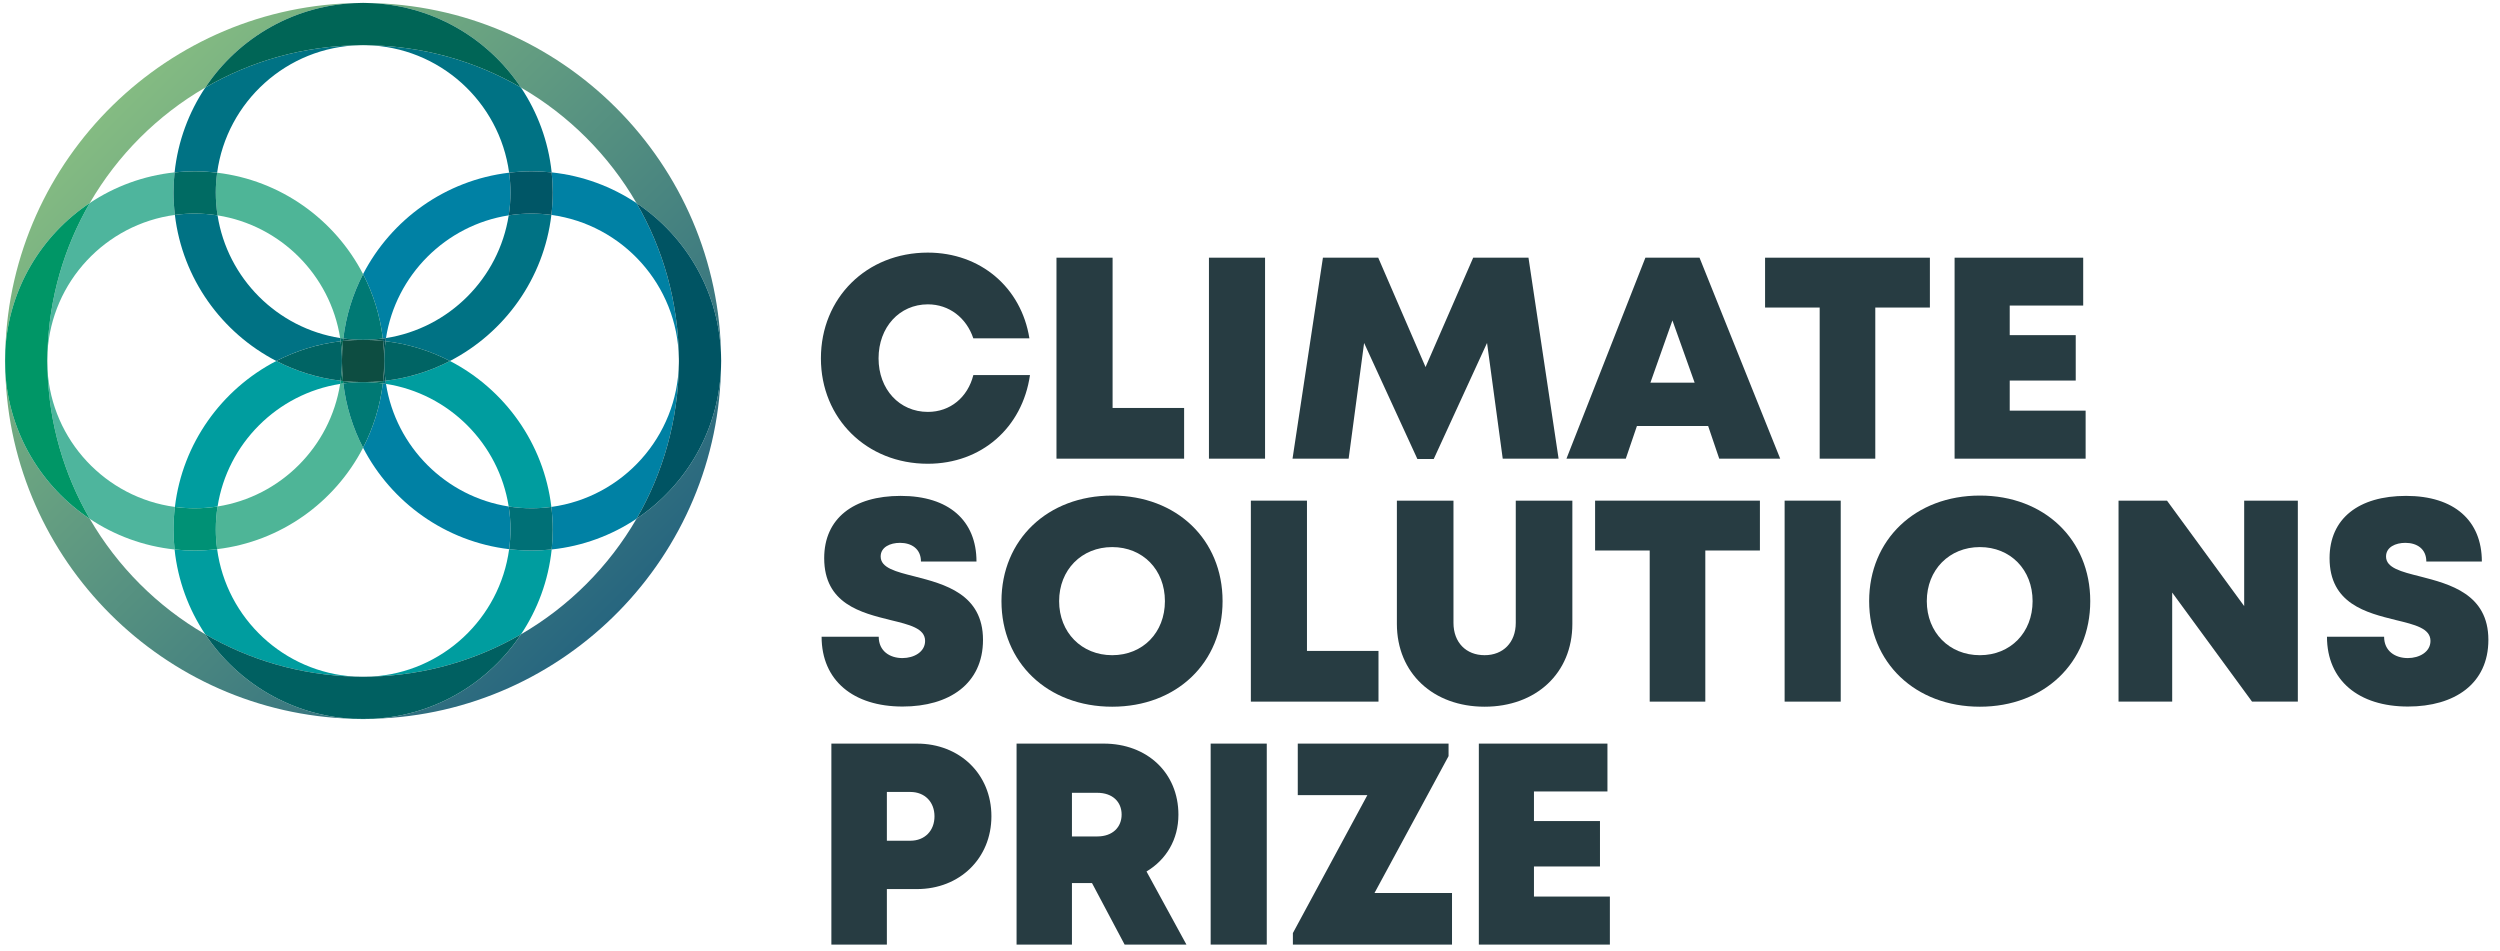 <?xml version="1.0" encoding="utf-8"?>
<!-- Generator: Adobe Illustrator 16.0.0, SVG Export Plug-In . SVG Version: 6.00 Build 0)  -->
<!DOCTYPE svg PUBLIC "-//W3C//DTD SVG 1.1//EN" "http://www.w3.org/Graphics/SVG/1.1/DTD/svg11.dtd">
<svg version="1.1" id="Layer_1" xmlns="http://www.w3.org/2000/svg" xmlns:xlink="http://www.w3.org/1999/xlink" x="0px" y="0px"
	 width="710px" height="270px" viewBox="0 0 710 270" enable-background="new 0 0 710 270" xml:space="preserve">
<g>
	<path fill="#273C42" d="M263.488,131.707c-17.374,0-30.349-12.862-30.349-29.936c0-17.169,12.975-30.031,30.349-30.031
		c14.959,0,26.545,9.874,28.865,24.347h-15.932c-1.96-5.854-6.891-9.654-12.899-9.654c-8.082,0-14.011,6.499-14.011,15.337
		c0,8.804,5.929,15.209,14.011,15.209c6.334,0,11.313-4.126,12.912-10.47h16.083C290.347,121.518,278.692,131.706,263.488,131.707
		L263.488,131.707z"/>
	<polygon fill="#273C42" points="336.289,115.862 336.289,130.262 300.041,130.262 300.041,73.182 315.975,73.182 315.975,115.862 	
		"/>
	<rect x="343.34" y="73.182" fill="#273C42" width="15.935" height="57.08"/>
	<polygon fill="#273C42" points="426.775,130.263 422.32,97.39 407.182,130.356 402.537,130.356 387.406,97.403 383.014,130.263 
		367.078,130.263 375.711,73.183 391.415,73.183 404.856,104.243 418.387,73.183 434.088,73.183 442.641,130.263 	"/>
	<path fill="#273C42" d="M485.115,120.992h-20.231l-3.161,9.271h-16.852l22.422-57.08h15.371l22.913,57.08h-17.315L485.115,120.992z
		 M474.969,90.999l-6.255,17.687h12.565L474.969,90.999z"/>
	<polygon fill="#273C42" points="548.088,87.342 532.582,87.342 532.582,130.263 516.788,130.263 516.788,87.342 501.281,87.342 
		501.281,73.183 548.088,73.183 	"/>
	<polygon fill="#273C42" points="592.318,116.623 592.318,130.263 555.104,130.263 555.104,73.183 591.629,73.183 591.629,86.776 
		570.76,86.776 570.76,95.18 589.507,95.18 589.507,108.078 570.76,108.078 570.76,116.623 	"/>
	<path fill="#273C42" d="M233.336,180.831h16.222c0,4.077,3.146,6.063,6.732,6.063c3.293,0,6.439-1.752,6.439-4.871
		c0-3.58-4.443-4.618-9.876-5.936c-8.251-2.051-18.783-4.579-18.783-17.572c0-11.241,8.259-17.682,21.718-17.682
		c13.685,0,21.532,7.025,21.532,18.64h-15.77c0-3.61-2.691-5.304-5.95-5.304c-2.802,0-5.493,1.213-5.493,3.877
		c0,3.243,4.302,4.315,9.677,5.666c8.401,2.167,19.386,4.975,19.386,18.01c0,12.466-9.579,18.937-22.834,18.937
		C242.365,200.658,233.336,193.273,233.336,180.831"/>
	<path fill="#273C42" d="M315.861,200.706c-18.35,0-31.444-12.537-31.444-29.982s13.094-29.983,31.444-29.983
		c18.303,0,31.35,12.49,31.35,29.983C347.211,188.216,334.164,200.705,315.861,200.706L315.861,200.706z M315.861,186.074
		c8.688,0,14.977-6.417,14.977-15.35c0-8.934-6.289-15.351-14.977-15.351s-15.07,6.465-15.07,15.35
		C300.791,179.609,307.173,186.073,315.861,186.074L315.861,186.074z"/>
	<polygon fill="#273C42" points="391.492,184.862 391.492,199.262 355.244,199.262 355.244,142.182 371.178,142.182 
		371.178,184.862 	"/>
	<path fill="#273C42" d="M396.715,177.182v-34.999h16.072v34.706c0,5.579,3.595,9.184,8.846,9.184s8.846-3.604,8.846-9.184v-34.706
		h16.072v34.999c0,14.043-10.366,23.523-24.918,23.523S396.715,191.225,396.715,177.182"/>
	<polygon fill="#273C42" points="499.814,156.342 484.309,156.342 484.309,199.263 468.516,199.263 468.516,156.342 
		453.008,156.342 453.008,142.183 499.814,142.183 	"/>
	<rect x="506.832" y="142.182" fill="#273C42" width="15.934" height="57.08"/>
	<path fill="#273C42" d="M562.281,200.706c-18.351,0-31.443-12.537-31.443-29.982s13.093-29.983,31.443-29.983
		c18.303,0,31.35,12.49,31.35,29.983C593.631,188.216,580.584,200.705,562.281,200.706L562.281,200.706z M562.281,186.074
		c8.688,0,14.977-6.417,14.977-15.35c0-8.934-6.289-15.351-14.977-15.351c-8.688,0-15.07,6.465-15.07,15.35
		C547.211,179.609,553.593,186.073,562.281,186.074L562.281,186.074z"/>
	<polygon fill="#273C42" points="652.585,142.183 652.585,199.263 639.58,199.263 616.902,168.286 616.902,199.263 601.665,199.263 
		601.665,142.183 615.429,142.183 637.347,172.13 637.347,142.183 	"/>
	<path fill="#273C42" d="M660.862,180.831h16.223c0,4.077,3.146,6.063,6.731,6.063c3.293,0,6.439-1.752,6.439-4.871
		c0-3.58-4.443-4.618-9.877-5.936c-8.251-2.051-18.783-4.579-18.783-17.572c0-11.241,8.259-17.682,21.719-17.682
		c13.685,0,21.531,7.025,21.531,18.64h-15.77c0-3.61-2.691-5.304-5.95-5.304c-2.802,0-5.493,1.213-5.493,3.877
		c0,3.243,4.303,4.315,9.678,5.666c8.4,2.167,19.387,4.975,19.387,18.01c0,12.466-9.58,18.937-22.835,18.937
		C669.892,200.658,660.862,193.273,660.862,180.831"/>
	<path fill="#273C42" d="M281.561,231.806c0,11.97-9.015,20.692-21.147,20.692h-8.542v15.765h-15.761v-57.08h24.303
		C272.546,211.183,281.561,219.836,281.561,231.806 M265.396,231.841c0-4.059-2.729-6.926-6.868-6.926h-6.656v13.852h6.656
		C262.667,238.767,265.396,235.897,265.396,231.841"/>
	<path fill="#273C42" d="M310.132,250.798h-5.701v17.464h-15.726v-57.08h24.74c12.306,0,21.226,8.27,21.226,20.201
		c0,7.004-3.422,12.744-9.06,16.12l11.334,20.759h-17.552L310.132,250.798z M304.432,237.551h7.183c4.395,0,6.926-2.646,6.926-6.215
		s-2.531-6.18-6.926-6.18h-7.183V237.551z"/>
	<rect x="343.828" y="211.182" fill="#273C42" width="15.934" height="57.08"/>
	<polygon fill="#273C42" points="412.371,253.62 412.371,268.263 367.18,268.263 367.18,264.991 388.328,225.826 368.566,225.826 
		368.566,211.182 411.392,211.182 411.392,214.736 390.353,253.62 	"/>
	<polygon fill="#273C42" points="457.203,254.623 457.203,268.263 419.989,268.263 419.989,211.183 456.514,211.183 
		456.514,224.775 435.645,224.775 435.645,233.18 454.392,233.18 454.392,246.078 435.645,246.078 435.645,254.623 	"/>
	<path fill="#0081A4" d="M144.469,143.848c-17.877-2.797-32.036-16.95-34.845-34.823c-0.3-0.047-0.603-0.081-0.905-0.122
		c-0.774,6.511-2.714,12.666-5.606,18.256c8.033,15.527,23.394,26.665,41.482,28.806c0.246-1.832,0.385-3.698,0.385-5.596
		C144.98,148.151,144.803,145.974,144.469,143.848"/>
	<path fill="#0081A4" d="M156.98,54.669c0,2.158-0.142,4.282-0.39,6.375c20.199,2.728,35.863,19.912,36.205,40.767
		c-0.122-16.053-4.48-31.115-12.015-44.121c-7.047-4.704-15.259-7.793-24.105-8.73C156.873,50.837,156.98,52.741,156.98,54.669"/>
	<path fill="#0081A4" d="M156.586,143.966c0.25,2.102,0.394,4.234,0.394,6.402c0,1.92-0.105,3.813-0.302,5.681
		c8.845-0.938,17.056-4.027,24.102-8.73c7.535-13.006,11.893-28.068,12.015-44.121C192.453,124.054,176.787,141.239,156.586,143.966
		"/>
	<path fill="#0081A4" d="M109.618,96.014c2.798-17.889,16.966-32.057,34.856-34.854c0.331-2.116,0.506-4.283,0.506-6.491
		c0-1.908-0.141-3.783-0.389-5.624c-18.087,2.143-33.446,13.279-41.479,28.805c2.897,5.598,4.838,11.763,5.611,18.285
		C109.021,96.095,109.321,96.06,109.618,96.014"/>
	<path fill="#0081A4" d="M204.795,103.198c0.003-0.232,0.018-0.461,0.018-0.694c0-0.232-0.015-0.461-0.018-0.693
		c0.002,0.231,0.009,0.461,0.009,0.693S204.797,102.966,204.795,103.198"/>
	<path fill="#4EB59D" d="M49.28,150.369c0-2.166,0.143-4.299,0.393-6.399c-19.641-2.634-35.009-18.936-36.182-38.998
		c0.418,15.403,4.741,29.848,12.01,42.382c7.044,4.69,15.246,7.769,24.081,8.699C49.385,154.184,49.28,152.289,49.28,150.369"/>
	<path fill="#4EB597" d="M1.506,99.419c-0.058,1.022-0.094,2.049-0.094,3.085c0,1.036,0.036,2.063,0.094,3.084
		c-0.031-1.024-0.051-2.052-0.051-3.084C1.456,101.472,1.476,100.444,1.506,99.419"/>
	<path fill="#4EB597" d="M96.601,109.031c-2.809,17.858-16.951,32-34.809,34.811c-0.334,2.128-0.512,4.307-0.512,6.527
		c0,1.897,0.139,3.76,0.385,5.591c18.073-2.151,33.42-13.283,41.448-28.802c-2.891-5.588-4.831-11.742-5.606-18.251
		C97.205,108.948,96.9,108.984,96.601,109.031"/>
	<path fill="#4EB59D" d="M49.669,61.039c-0.248-2.091-0.39-4.214-0.39-6.37c0-1.93,0.107-3.835,0.306-5.713
		c-8.837,0.93-17.04,4.008-24.085,8.698c-7.269,12.534-11.591,26.979-12.01,42.382C14.665,79.976,30.029,63.675,49.669,61.039"/>
	<path fill="#4EB597" d="M61.787,61.166c17.871,2.81,32.021,16.967,34.819,34.841c0.298,0.047,0.598,0.083,0.897,0.123
		c0.773-6.52,2.715-12.683,5.61-18.28c-8.027-15.517-23.373-26.648-41.445-28.801c-0.248,1.839-0.388,3.713-0.388,5.62
		C61.279,56.879,61.455,59.048,61.787,61.166"/>
	<path fill="#007974" d="M103.13,108.519c-1.908,0-3.782,0.14-5.623,0.389c0.775,6.509,2.714,12.662,5.606,18.251
		c2.892-5.59,4.832-11.745,5.607-18.256C106.89,108.658,105.026,108.519,103.13,108.519"/>
	<path fill="#007974" d="M103.13,96.519c1.897,0,3.762-0.139,5.593-0.385c-0.772-6.521-2.714-12.686-5.61-18.284
		c-2.896,5.597-4.837,11.76-5.61,18.28C99.345,96.379,101.221,96.519,103.13,96.519"/>
	<path fill="#009D9F" d="M127.784,102.519c-5.598,2.896-11.762,4.837-18.283,5.61c0.041,0.299,0.076,0.599,0.122,0.896
		c17.877,2.797,32.037,16.95,34.846,34.823c2.117,0.331,4.285,0.506,6.493,0.506c1.908,0,3.783-0.14,5.624-0.388
		C154.433,125.893,143.301,110.547,127.784,102.519"/>
	<path fill="#009D9F" d="M61.792,143.842c2.809-17.858,16.951-32,34.809-34.81c0.047-0.301,0.083-0.605,0.124-0.907
		c-6.509-0.775-12.662-2.715-18.25-5.606c-15.518,8.029-26.651,23.377-28.802,41.451c1.83,0.246,3.693,0.385,5.589,0.385
		C57.483,144.354,59.663,144.177,61.792,143.842"/>
	<path fill="#009D9F" d="M61.664,155.961c-2.101,0.25-4.235,0.394-6.402,0.394c-1.919,0-3.813-0.105-5.68-0.302
		c0.931,8.836,4.01,17.039,8.701,24.083c12.553,7.279,27.024,11.604,42.455,12.011C80.642,191.008,64.303,175.627,61.664,155.961"/>
	<path fill="#009D9F" d="M150.963,156.354c-2.156,0-4.278-0.143-6.368-0.39c-2.641,19.663-18.979,35.043-39.074,36.182
		c15.431-0.406,29.902-4.731,42.456-12.011c4.691-7.046,7.771-15.25,8.701-24.088C154.8,156.247,152.894,156.354,150.963,156.354"/>
	<path fill="#009D9F" d="M100.122,204.131c0.996,0.055,1.998,0.089,3.008,0.089s2.012-0.034,3.008-0.089
		c-1,0.028-2.002,0.048-3.008,0.048C102.123,204.179,101.121,204.159,100.122,204.131"/>
	<path fill="#007076" d="M144.469,143.848c0.334,2.126,0.511,4.304,0.511,6.521c0,1.897-0.139,3.764-0.385,5.596
		c2.09,0.248,4.212,0.389,6.368,0.389c1.931,0,3.837-0.106,5.715-0.306c0.197-1.867,0.302-3.761,0.302-5.679
		c0-2.168-0.144-4.302-0.394-6.403c-1.841,0.248-3.715,0.388-5.623,0.388C148.754,144.354,146.586,144.179,144.469,143.848"/>
	<path fill="#007077" d="M108.719,108.903c0.302,0.041,0.605,0.075,0.904,0.122c-0.046-0.297-0.081-0.597-0.122-0.896
		c-0.232,0.027-0.462,0.064-0.695,0.088C108.782,108.447,108.746,108.674,108.719,108.903"/>
	<path fill="#009276" d="M96.725,108.125c-0.041,0.302-0.077,0.606-0.124,0.907c0.3-0.047,0.604-0.084,0.906-0.124
		c-0.027-0.232-0.064-0.461-0.088-0.694C97.186,108.188,96.957,108.152,96.725,108.125"/>
	<path fill="#009175" d="M61.792,143.842c-2.129,0.335-4.309,0.513-6.53,0.513c-1.896,0-3.759-0.139-5.589-0.385
		c-0.25,2.101-0.393,4.232-0.393,6.398c0,1.921,0.105,3.815,0.302,5.685c1.867,0.197,3.762,0.302,5.68,0.302
		c2.168,0,4.301-0.144,6.402-0.394c-0.245-1.831-0.384-3.695-0.384-5.593C61.28,148.148,61.457,145.97,61.792,143.842"/>
	<path fill="#006C5C" d="M97.507,108.908c1.841-0.249,3.715-0.389,5.623-0.389c-1.929,0-3.834-0.107-5.712-0.305
		C97.442,108.446,97.479,108.675,97.507,108.908"/>
	<path fill="#006C5C" d="M103.13,108.519c1.896,0,3.76,0.139,5.59,0.384c0.027-0.229,0.063-0.455,0.087-0.685
		C106.941,108.414,105.047,108.519,103.13,108.519"/>
	<path fill="#007284" d="M104.016,0.841c-0.296-0.005-0.589-0.022-0.886-0.022s-0.59,0.017-0.886,0.022
		c0.295-0.002,0.59-0.011,0.886-0.011S103.72,0.839,104.016,0.841"/>
	<path fill="#007284" d="M144.591,49.044c2.091-0.248,4.215-0.39,6.372-0.39c1.929,0,3.834,0.107,5.711,0.306
		c-0.936-8.846-4.024-17.057-8.728-24.105c-12.954-7.505-27.948-11.858-43.93-12.014C124.784,13.276,141.872,28.906,144.591,49.044"
		/>
	<path fill="#007284" d="M96.606,96.007c-17.871-2.81-32.021-16.967-34.819-34.841c-2.127-0.335-4.306-0.512-6.525-0.512
		c-1.897,0-3.761,0.139-5.593,0.385c2.143,18.087,13.28,33.447,28.806,41.48c5.589-2.892,11.743-4.832,18.253-5.606
		C96.688,96.611,96.653,96.307,96.606,96.007"/>
	<path fill="#007284" d="M55.262,48.654c2.169,0,4.303,0.144,6.406,0.394c2.717-20.14,19.806-35.772,40.575-36.207
		c-15.981,0.156-30.976,4.509-43.93,12.014c-4.703,7.046-7.79,15.256-8.727,24.1C51.452,48.759,53.345,48.654,55.262,48.654"/>
	<path fill="#007284" d="M144.474,61.16c-2.798,17.889-16.966,32.057-34.856,34.854c-0.046,0.296-0.08,0.596-0.12,0.895
		c6.522,0.772,12.688,2.714,18.286,5.61c15.525-8.032,26.661-23.39,28.805-41.475c-1.842-0.249-3.717-0.389-5.626-0.389
		C148.756,60.654,146.589,60.829,144.474,61.16"/>
	<path fill="#005666" d="M144.474,61.16c2.115-0.331,4.282-0.505,6.489-0.505c1.909,0,3.784,0.14,5.626,0.389
		c0.248-2.092,0.391-4.217,0.391-6.375c0-1.928-0.107-3.832-0.306-5.709c-1.877-0.198-3.782-0.305-5.711-0.305
		c-2.157,0-4.281,0.142-6.372,0.39c0.248,1.841,0.389,3.716,0.389,5.624C144.98,56.876,144.805,59.043,144.474,61.16"/>
	<path fill="#005766" d="M109.498,96.908c0.04-0.298,0.074-0.598,0.12-0.895c-0.296,0.047-0.596,0.081-0.895,0.121
		c0.027,0.229,0.063,0.456,0.088,0.686C109.041,96.845,109.268,96.881,109.498,96.908"/>
	<path fill="#006C64" d="M97.503,96.13c-0.299-0.04-0.6-0.076-0.897-0.123c0.047,0.3,0.082,0.604,0.122,0.906
		c0.229-0.027,0.456-0.063,0.686-0.088C97.439,96.592,97.475,96.362,97.503,96.13"/>
	<path fill="#006B63" d="M61.787,61.166c-0.332-2.118-0.507-4.287-0.507-6.497c0-1.907,0.14-3.781,0.388-5.62
		c-2.102-0.251-4.237-0.395-6.405-0.395c-1.918,0-3.811,0.105-5.677,0.302c-0.199,1.878-0.306,3.783-0.306,5.713
		c0,2.156,0.142,4.279,0.39,6.37c1.831-0.246,3.695-0.385,5.593-0.385C57.481,60.654,59.66,60.832,61.787,61.166"/>
	<path fill="#005550" d="M108.723,96.134c-1.831,0.246-3.696,0.385-5.593,0.385c1.919,0,3.813,0.105,5.681,0.302
		C108.786,96.59,108.75,96.363,108.723,96.134"/>
	<path fill="#005550" d="M103.13,96.519c-1.909,0-3.785-0.14-5.627-0.389c-0.027,0.232-0.064,0.462-0.088,0.695
		C99.293,96.626,101.199,96.519,103.13,96.519"/>
	<path fill="#006464" d="M109.113,102.504c0,1.908,0.14,3.783,0.389,5.625c6.521-0.773,12.685-2.714,18.283-5.61
		c-5.599-2.897-11.765-4.838-18.287-5.611C109.251,98.74,109.113,100.606,109.113,102.504"/>
	<path fill="#006464" d="M97.113,102.504c0-1.897-0.139-3.761-0.385-5.592c-6.509,0.775-12.663,2.715-18.252,5.607
		c5.588,2.891,11.74,4.83,18.249,5.605C96.973,106.285,97.113,104.411,97.113,102.504"/>
	<path fill="#005050" d="M109.113,102.504c0-1.898,0.139-3.764,0.385-5.596c-0.23-0.027-0.457-0.063-0.687-0.088
		C109.008,98.689,109.113,100.584,109.113,102.504"/>
	<path fill="#005050" d="M108.807,108.218c0.233-0.025,0.463-0.061,0.695-0.089c-0.249-1.841-0.389-3.716-0.389-5.624
		C109.113,104.435,109.006,106.34,108.807,108.218"/>
	<path fill="#006250" d="M96.728,96.913c0.246,1.831,0.385,3.695,0.385,5.592c0-1.919,0.105-3.812,0.301-5.68
		C97.184,96.85,96.957,96.886,96.728,96.913"/>
	<path fill="#006250" d="M97.113,102.504c0,1.907-0.14,3.781-0.388,5.62c0.232,0.028,0.461,0.064,0.693,0.089
		C97.22,106.336,97.113,104.432,97.113,102.504"/>
	<path fill="#0D4D41" d="M109.113,102.504c0-1.92-0.105-3.815-0.302-5.684c-1.868-0.196-3.762-0.301-5.681-0.301
		c-1.931,0-3.837,0.107-5.715,0.306c-0.197,1.867-0.302,3.761-0.302,5.679c0,1.928,0.107,3.832,0.305,5.709
		c1.878,0.199,3.783,0.306,5.712,0.306c1.918,0,3.811-0.105,5.677-0.302C109.006,106.339,109.113,104.434,109.113,102.504"/>
	<rect x="-106" y="-107.004" fill="none" width="920.257" height="483.004"/>
	<g>
		<defs>
			<path id="SVGID_1_" d="M13.412,102.504c0,0.829,0.031,1.651,0.079,2.468c-0.022-0.82-0.036-1.642-0.036-2.468
				c0-0.825,0.014-1.647,0.036-2.467C13.443,100.854,13.412,101.676,13.412,102.504"/>
		</defs>
		<clipPath id="SVGID_2_">
			<use xlink:href="#SVGID_1_"  overflow="visible"/>
		</clipPath>
		
			<linearGradient id="SVGID_3_" gradientUnits="userSpaceOnUse" x1="-106" y1="376.001" x2="-105" y2="376.001" gradientTransform="matrix(143.722 143.722 143.722 -143.722 -38818.43 69349.422)">
			<stop  offset="0" style="stop-color:#84BB82"/>
			<stop  offset="1" style="stop-color:#27667F"/>
		</linearGradient>
		<polygon clip-path="url(#SVGID_2_)" fill="url(#SVGID_3_)" points="13.452,99.998 15.958,102.504 13.452,105.012 10.944,102.504 
					"/>
	</g>
	<g>
		<defs>
			<path id="SVGID_4_" d="M102.244,12.841c0.295-0.003,0.589-0.011,0.885-0.011c0.297,0,0.592,0.008,0.887,0.011
				c-0.295-0.006-0.589-0.023-0.887-0.023C102.832,12.818,102.539,12.835,102.244,12.841"/>
		</defs>
		<clipPath id="SVGID_5_">
			<use xlink:href="#SVGID_4_"  overflow="visible"/>
		</clipPath>
		
			<linearGradient id="SVGID_6_" gradientUnits="userSpaceOnUse" x1="-106" y1="376" x2="-105" y2="376" gradientTransform="matrix(143.722 143.722 143.722 -143.722 -38728.93 69259.773)">
			<stop  offset="0" style="stop-color:#84BB82"/>
			<stop  offset="1" style="stop-color:#27667F"/>
		</linearGradient>
		<polygon clip-path="url(#SVGID_5_)" fill="url(#SVGID_6_)" points="103.13,11.932 104.027,12.83 103.13,13.727 102.232,12.83 		
			"/>
	</g>
	<g>
		<defs>
			<path id="SVGID_7_" d="M100.122,204.131c-17.448-0.966-32.702-10.275-41.839-23.996c-13.576-7.873-24.908-19.204-32.782-32.781
				c-13.703-9.122-23.005-24.348-23.994-41.765C3.113,159.231,46.47,202.563,100.122,204.131"/>
		</defs>
		<clipPath id="SVGID_8_">
			<use xlink:href="#SVGID_7_"  overflow="visible"/>
		</clipPath>
		
			<linearGradient id="SVGID_9_" gradientUnits="userSpaceOnUse" x1="-106" y1="376.068" x2="-105" y2="376.068" gradientTransform="matrix(143.722 143.722 143.722 -143.722 -38835.68 69366.695)">
			<stop  offset="0" style="stop-color:#84BB82"/>
			<stop  offset="1" style="stop-color:#27667F"/>
		</linearGradient>
		<polygon clip-path="url(#SVGID_8_)" fill="url(#SVGID_9_)" points="50.814,56.282 149.393,154.86 50.814,253.438 -47.764,154.86 
					"/>
	</g>
	<g>
		<defs>
			<path id="SVGID_10_" d="M103.129,192.179c-0.799,0-1.596-0.012-2.39-0.032c0.791,0.045,1.588,0.072,2.39,0.072
				c0.804,0,1.6-0.027,2.392-0.072C104.726,192.167,103.93,192.179,103.129,192.179"/>
		</defs>
		<clipPath id="SVGID_11_">
			<use xlink:href="#SVGID_10_"  overflow="visible"/>
		</clipPath>
		
			<linearGradient id="SVGID_12_" gradientUnits="userSpaceOnUse" x1="-106" y1="376" x2="-105" y2="376" gradientTransform="matrix(143.722 143.722 143.722 -143.722 -38818.43 69349.422)">
			<stop  offset="0" style="stop-color:#84BB82"/>
			<stop  offset="1" style="stop-color:#27667F"/>
		</linearGradient>
		<polygon clip-path="url(#SVGID_11_)" fill="url(#SVGID_12_)" points="103.13,189.755 105.558,192.183 103.13,194.61 
			100.703,192.183 		"/>
	</g>
	<g>
		<defs>
			<path id="SVGID_13_" d="M192.805,102.504c0,0.232-0.008,0.462-0.009,0.693c0.003-0.231,0.017-0.46,0.017-0.693
				s-0.014-0.461-0.017-0.694C192.797,102.042,192.805,102.272,192.805,102.504"/>
		</defs>
		<clipPath id="SVGID_14_">
			<use xlink:href="#SVGID_13_"  overflow="visible"/>
		</clipPath>
		
			<linearGradient id="SVGID_15_" gradientUnits="userSpaceOnUse" x1="-106" y1="376" x2="-105" y2="376" gradientTransform="matrix(143.722 143.722 143.722 -143.722 -38728.93 69259.773)">
			<stop  offset="0" style="stop-color:#84BB82"/>
			<stop  offset="1" style="stop-color:#27667F"/>
		</linearGradient>
		<polygon clip-path="url(#SVGID_14_)" fill="url(#SVGID_15_)" points="192.805,101.802 193.506,102.503 192.805,103.206 
			192.103,102.503 		"/>
	</g>
	<g>
		<defs>
			<path id="SVGID_16_" d="M180.781,147.318c-7.875,13.593-19.215,24.936-32.805,32.816c-9.136,13.721-24.39,23.03-41.838,23.996
				c54.447-1.591,98.289-46.192,98.657-100.934C204.561,121.583,195.075,137.775,180.781,147.318"/>
		</defs>
		<clipPath id="SVGID_17_">
			<use xlink:href="#SVGID_16_"  overflow="visible"/>
		</clipPath>
		
			<linearGradient id="SVGID_18_" gradientUnits="userSpaceOnUse" x1="-106" y1="376" x2="-105" y2="376" gradientTransform="matrix(143.722 143.722 143.722 -143.722 -38773.18 69304.016)">
			<stop  offset="0" style="stop-color:#84BB82"/>
			<stop  offset="1" style="stop-color:#27667F"/>
		</linearGradient>
		<polygon clip-path="url(#SVGID_17_)" fill="url(#SVGID_18_)" points="155.466,53.869 255.262,153.664 155.466,253.46 
			55.671,153.664 		"/>
	</g>
	<g>
		<defs>
			<path id="SVGID_19_" d="M1.507,99.419c0.989-17.417,10.291-32.641,23.994-41.764c7.879-13.587,19.222-24.926,32.812-32.8
				c9.509-14.247,25.623-23.716,43.931-24.014C47.617,1.311,3.135,45.072,1.507,99.419"/>
		</defs>
		<clipPath id="SVGID_20_">
			<use xlink:href="#SVGID_19_"  overflow="visible"/>
		</clipPath>
		
			<linearGradient id="SVGID_21_" gradientUnits="userSpaceOnUse" x1="-106" y1="376.001" x2="-105" y2="376.001" gradientTransform="matrix(143.722 143.722 143.722 -143.722 -38773.18 69304.047)">
			<stop  offset="0" style="stop-color:#84BB82"/>
			<stop  offset="1" style="stop-color:#27667F"/>
		</linearGradient>
		<polygon clip-path="url(#SVGID_20_)" fill="url(#SVGID_21_)" points="51.875,-49.527 151.533,50.13 51.875,149.787 -47.782,50.13 
					"/>
	</g>
	<g>
		<defs>
			<path id="SVGID_22_" d="M147.947,24.855c13.601,7.881,24.952,19.233,32.834,32.835c14.294,9.543,23.78,25.735,24.014,44.12
				C204.423,46.361,159.441,1.317,104.016,0.841C122.324,1.139,138.437,10.608,147.947,24.855"/>
		</defs>
		<clipPath id="SVGID_23_">
			<use xlink:href="#SVGID_22_"  overflow="visible"/>
		</clipPath>
		
			<linearGradient id="SVGID_24_" gradientUnits="userSpaceOnUse" x1="-106" y1="375.929" x2="-105" y2="375.929" gradientTransform="matrix(143.722 143.722 143.722 -143.722 -38712.18 69243.086)">
			<stop  offset="0" style="stop-color:#84BB82"/>
			<stop  offset="1" style="stop-color:#27667F"/>
		</linearGradient>
		<polygon clip-path="url(#SVGID_23_)" fill="url(#SVGID_24_)" points="154.406,-49.548 255.279,51.326 154.405,152.199 
			53.532,51.326 		"/>
	</g>
	<g>
		<defs>
			<rect id="SVGID_25_" x="-106" y="-107.004" width="920.257" height="483.004"/>
		</defs>
		<clipPath id="SVGID_26_">
			<use xlink:href="#SVGID_25_"  overflow="visible"/>
		</clipPath>
		<path clip-path="url(#SVGID_26_)" fill="#005463" d="M180.78,57.69c7.535,13.005,11.893,28.067,12.015,44.12
			c0.004,0.232,0.018,0.461,0.018,0.694c0,0.233-0.014,0.462-0.018,0.694c-0.122,16.053-4.48,31.115-12.015,44.12
			c14.295-9.543,23.781-25.735,24.015-44.12c0.002-0.232,0.009-0.462,0.009-0.694c0-0.232-0.007-0.462-0.009-0.694
			C204.561,83.425,195.075,67.233,180.78,57.69"/>
		<path clip-path="url(#SVGID_26_)" fill="#009666" d="M25.501,147.354c-7.269-12.534-11.592-26.979-12.01-42.381
			c-0.048-0.817-0.079-1.639-0.079-2.468s0.031-1.65,0.079-2.468c0.418-15.403,4.741-29.848,12.01-42.382
			C11.798,66.778,2.496,82.002,1.507,99.419c-0.031,1.025-0.051,2.053-0.051,3.085c0,1.032,0.02,2.06,0.051,3.085
			C2.496,123.006,11.798,138.231,25.501,147.354"/>
		<path clip-path="url(#SVGID_26_)" fill="#006061" d="M147.977,180.135c-12.554,7.28-27.025,11.605-42.456,12.012
			c-0.791,0.045-1.588,0.072-2.391,0.072c-0.803,0-1.599-0.027-2.391-0.072c-15.431-0.406-29.902-4.731-42.456-12.012
			c9.137,13.721,24.392,23.03,41.839,23.995c1,0.03,2.002,0.048,3.008,0.048c1.007,0,2.009-0.018,3.008-0.048
			C123.585,203.165,138.839,193.855,147.977,180.135"/>
		<path clip-path="url(#SVGID_26_)" fill="#006556" d="M58.313,24.855c12.954-7.505,27.949-11.858,43.93-12.014
			c0.296-0.007,0.589-0.023,0.886-0.023c0.298,0,0.591,0.016,0.887,0.023c15.981,0.156,30.976,4.509,43.93,12.014
			c-9.509-14.247-25.623-23.716-43.93-24.014c-0.296-0.003-0.59-0.011-0.887-0.011c-0.296,0-0.59,0.008-0.886,0.011
			C83.937,1.139,67.822,10.608,58.313,24.855"/>
	</g>
</g>
</svg>
